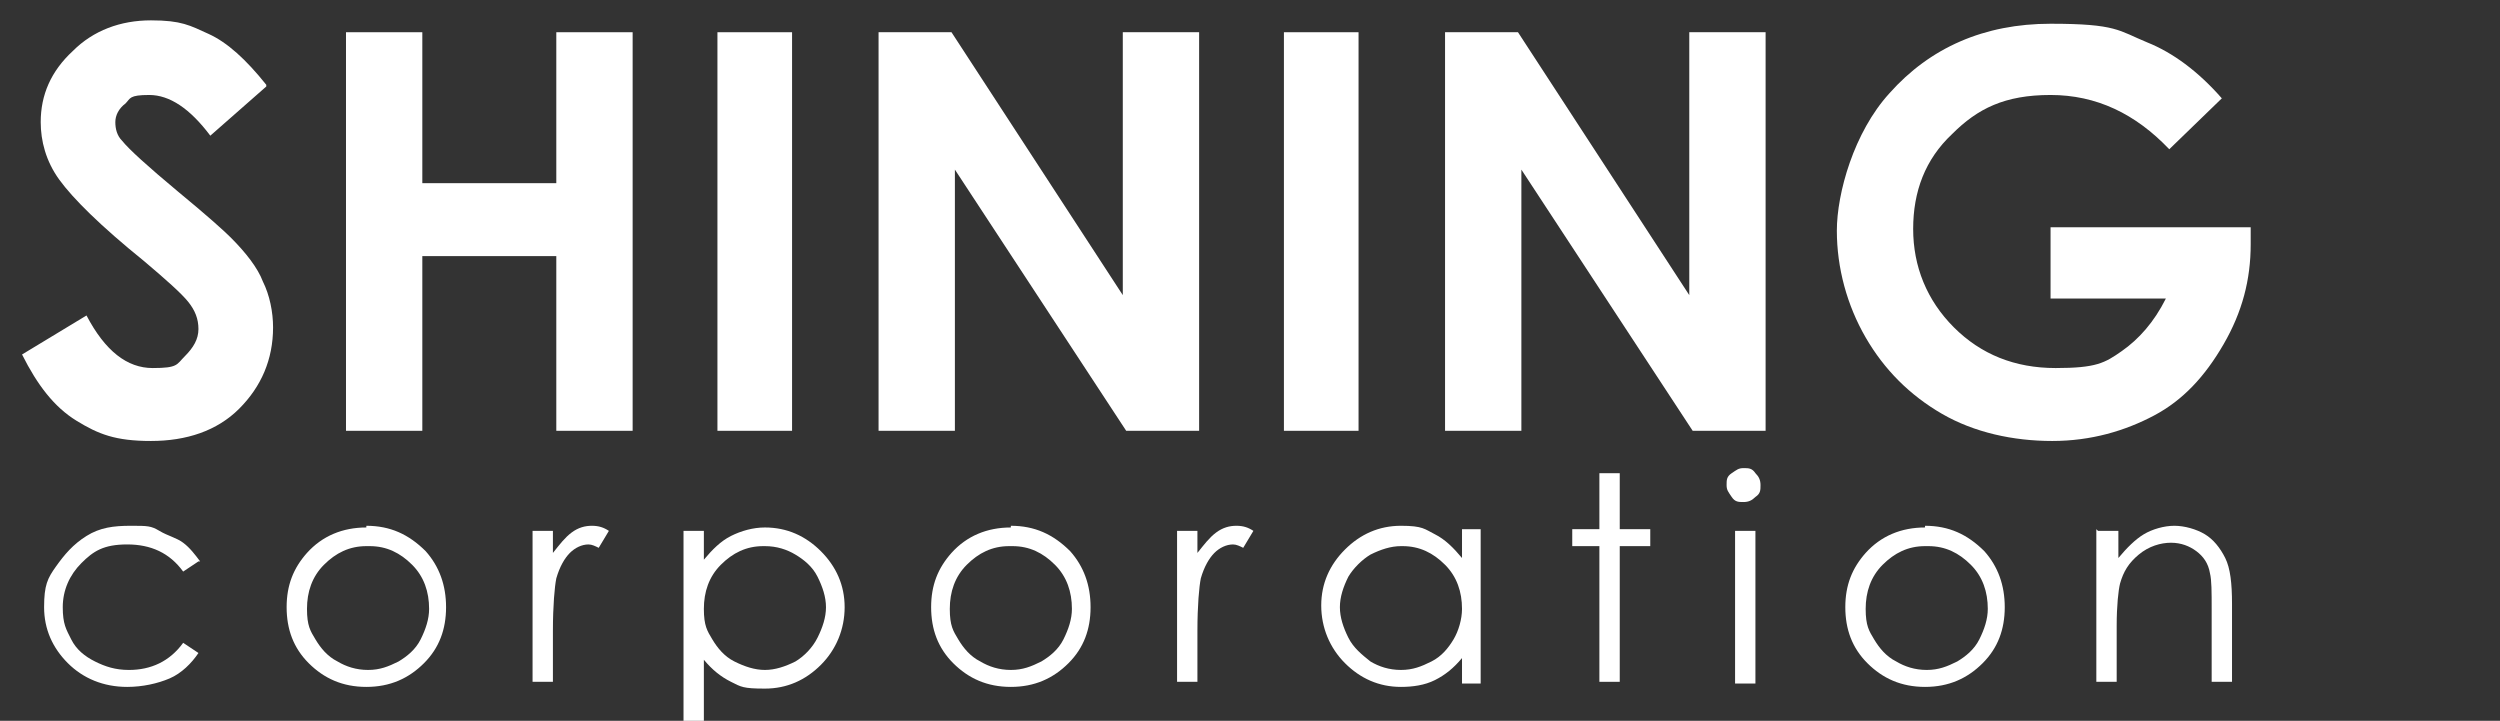 <?xml version="1.0" encoding="UTF-8"?>
<svg id="_レイヤー_1" data-name="レイヤー_1" xmlns="http://www.w3.org/2000/svg" version="1.1" viewBox="0 0 147.4 42.5">
  <rect x="0" y="0" width="147.4" height="42.5" fill="#333333" stroke="none"/>
  <!-- Generator: Adobe Illustrator 29.7.1, SVG Export Plug-In . SVG Version: 2.1.1 Build 8)  -->
  <defs>
    <style>
      .st0 {
        fill: #fff;
      }
    </style>
  </defs>
  <g>
    <path class="st0" d="M15.7,5.1l-3.3,2.9c-1.2-1.6-2.4-2.4-3.6-2.4s-1.1.2-1.4.5c-.4.3-.6.7-.6,1.1s.1.8.4,1.1c.4.5,1.5,1.5,3.3,3,1.7,1.4,2.7,2.3,3.1,2.7.9.9,1.6,1.8,1.9,2.6.4.8.6,1.8.6,2.7,0,1.9-.7,3.5-2,4.8s-3.1,1.9-5.2,1.9-3.1-.4-4.4-1.2-2.3-2.1-3.2-3.9l3.8-2.3c1.1,2.1,2.4,3.1,3.9,3.1s1.4-.2,1.9-.7.8-1,.8-1.6-.2-1.1-.6-1.6c-.4-.5-1.3-1.3-2.6-2.4-2.6-2.1-4.2-3.7-5-4.8s-1.1-2.3-1.1-3.4c0-1.6.6-3,1.9-4.2,1.2-1.2,2.8-1.8,4.6-1.8s2.3.3,3.4.8,2.2,1.5,3.4,3Z"/>
    <path class="st0" d="M20.4,1.9h4.5v8.9h7.9V1.9h4.5v23.5h-4.5v-10.3h-7.9v10.3h-4.5V1.9Z"/>
    <path class="st0" d="M42.3,1.9h4.4v23.5h-4.4V1.9Z"/>
    <path class="st0" d="M51.8,1.9h4.3l10.1,15.5V1.9h4.5v23.5h-4.3l-10.1-15.4v15.4h-4.5V1.9Z"/>
    <path class="st0" d="M75.7,1.9h4.4v23.5h-4.4V1.9Z"/>
    <path class="st0" d="M85.2,1.9h4.3l10.1,15.5V1.9h4.5v23.5h-4.3l-10.1-15.4v15.4h-4.5V1.9Z"/>
    <path class="st0" d="M131.1,5.7l-3.2,3.1c-2-2.1-4.3-3.2-7-3.2s-4.3.8-5.8,2.3c-1.6,1.5-2.3,3.4-2.3,5.6s.8,4.2,2.4,5.8,3.6,2.4,6,2.4,2.9-.3,3.9-1,1.9-1.7,2.6-3.1h-6.8v-4.2h11.8v1c0,2.1-.5,4-1.6,5.9s-2.4,3.3-4.1,4.2-3.7,1.5-6,1.5-4.6-.5-6.5-1.6-3.4-2.6-4.5-4.5-1.7-4.1-1.7-6.3,1-5.8,3.1-8.1c2.4-2.7,5.6-4.1,9.5-4.1s4,.4,5.7,1.1c1.5.6,3,1.7,4.4,3.3Z"/>
  </g>
  <g>
    <path class="st0" d="M11.7,33.1l-.9.6c-.8-1.1-1.9-1.6-3.3-1.6s-2,.4-2.7,1.1c-.7.7-1.1,1.6-1.1,2.6s.2,1.3.5,1.9c.3.6.8,1,1.4,1.3.6.3,1.2.5,2,.5,1.3,0,2.4-.5,3.2-1.6l.9.6c-.4.6-1,1.2-1.7,1.5s-1.6.5-2.5.5c-1.4,0-2.6-.5-3.5-1.4s-1.4-2-1.4-3.3.2-1.7.7-2.4,1-1.3,1.8-1.8,1.6-.6,2.6-.6,1.2,0,1.7.3,1,.4,1.4.7.7.7,1,1.1Z"/>
    <path class="st0" d="M21.6,31c1.4,0,2.5.5,3.5,1.5.8.9,1.2,2,1.2,3.3s-.4,2.4-1.3,3.3-2,1.4-3.4,1.4-2.5-.5-3.4-1.4-1.3-2-1.3-3.3.4-2.3,1.2-3.2c.9-1,2.1-1.5,3.5-1.5ZM21.6,32.2c-1,0-1.8.4-2.5,1.1-.7.7-1,1.6-1,2.6s.2,1.3.5,1.8.7,1,1.3,1.3c.5.3,1.1.5,1.8.5s1.2-.2,1.8-.5c.5-.3,1-.7,1.3-1.3s.5-1.2.5-1.8c0-1-.3-1.9-1-2.6s-1.5-1.1-2.5-1.1Z"/>
    <path class="st0" d="M31.4,31.3h1.2v1.3c.4-.5.7-.9,1.1-1.2s.8-.4,1.2-.4.7.1,1,.3l-.6,1c-.2-.1-.4-.2-.6-.2-.4,0-.8.2-1.1.5s-.6.8-.8,1.5c-.1.5-.2,1.6-.2,3.1v3h-1.2v-9Z"/>
    <path class="st0" d="M40.3,31.3h1.2v1.7c.5-.6,1-1.1,1.6-1.4.6-.3,1.3-.5,2-.5,1.3,0,2.4.5,3.3,1.4s1.4,2,1.4,3.3-.5,2.5-1.4,3.4-2,1.4-3.3,1.4-1.4-.1-2-.4c-.6-.3-1.1-.7-1.6-1.3v4.8h-1.2v-12.3ZM45,32.2c-1,0-1.8.4-2.5,1.1-.7.7-1,1.6-1,2.6s.2,1.3.5,1.8c.3.5.7,1,1.3,1.3.6.3,1.2.5,1.8.5s1.2-.2,1.8-.5c.5-.3,1-.8,1.3-1.4.3-.6.5-1.2.5-1.8s-.2-1.2-.5-1.8c-.3-.6-.8-1-1.3-1.3-.5-.3-1.1-.5-1.8-.5Z"/>
    <path class="st0" d="M59.6,31c1.4,0,2.5.5,3.5,1.5.8.9,1.2,2,1.2,3.3s-.4,2.4-1.3,3.3-2,1.4-3.4,1.4-2.5-.5-3.4-1.4-1.3-2-1.3-3.3.4-2.3,1.2-3.2c.9-1,2.1-1.5,3.5-1.5ZM59.5,32.2c-1,0-1.8.4-2.5,1.1-.7.7-1,1.6-1,2.6s.2,1.3.5,1.8.7,1,1.3,1.3c.5.3,1.1.5,1.8.5s1.2-.2,1.8-.5c.5-.3,1-.7,1.3-1.3s.5-1.2.5-1.8c0-1-.3-1.9-1-2.6s-1.5-1.1-2.5-1.1Z"/>
    <path class="st0" d="M69.4,31.3h1.2v1.3c.4-.5.7-.9,1.1-1.2s.8-.4,1.2-.4.7.1,1,.3l-.6,1c-.2-.1-.4-.2-.6-.2-.4,0-.8.2-1.1.5s-.6.8-.8,1.5c-.1.5-.2,1.6-.2,3.1v3h-1.2v-9Z"/>
    <path class="st0" d="M87.3,31.3v9h-1.1v-1.5c-.5.6-1,1-1.6,1.3s-1.3.4-2,.4c-1.3,0-2.4-.5-3.3-1.4s-1.4-2.1-1.4-3.4.5-2.4,1.4-3.3,2-1.4,3.3-1.4,1.4.2,2,.5,1.1.8,1.6,1.4v-1.7h1.1ZM82.6,32.2c-.6,0-1.2.2-1.8.5-.5.3-1,.8-1.3,1.3-.3.6-.5,1.2-.5,1.8s.2,1.2.5,1.8c.3.6.8,1,1.3,1.4.5.3,1.1.5,1.8.5s1.2-.2,1.8-.5c.6-.3,1-.8,1.3-1.3.3-.5.5-1.2.5-1.8,0-1-.3-1.9-1-2.6-.7-.7-1.5-1.1-2.5-1.1Z"/>
    <path class="st0" d="M94.3,27.9h1.2v3.3h1.8v1h-1.8v8h-1.2v-8h-1.6v-1h1.6v-3.3Z"/>
    <path class="st0" d="M102.8,27.6c.3,0,.5,0,.7.3.2.2.3.4.3.7s0,.5-.3.7c-.2.2-.4.3-.7.3s-.5,0-.7-.3-.3-.4-.3-.7,0-.5.3-.7.4-.3.7-.3ZM102.3,31.3h1.2v9h-1.2v-9Z"/>
    <path class="st0" d="M113.5,31c1.4,0,2.5.5,3.5,1.5.8.9,1.2,2,1.2,3.3s-.4,2.4-1.3,3.3-2,1.4-3.4,1.4-2.5-.5-3.4-1.4-1.3-2-1.3-3.3.4-2.3,1.2-3.2c.9-1,2.1-1.5,3.5-1.5ZM113.5,32.2c-1,0-1.8.4-2.5,1.1-.7.7-1,1.6-1,2.6s.2,1.3.5,1.8.7,1,1.3,1.3c.5.3,1.1.5,1.8.5s1.2-.2,1.8-.5c.5-.3,1-.7,1.3-1.3s.5-1.2.5-1.8c0-1-.3-1.9-1-2.6s-1.5-1.1-2.5-1.1Z"/>
    <path class="st0" d="M123.7,31.3h1.2v1.6c.5-.6,1-1.1,1.5-1.4s1.2-.5,1.8-.5,1.3.2,1.8.5.9.8,1.2,1.4.4,1.5.4,2.7v4.6h-1.2v-4.3c0-1,0-1.7-.1-2.1-.1-.6-.4-1-.8-1.3s-.9-.5-1.5-.5-1.3.2-1.9.7-.9,1-1.1,1.7c-.1.4-.2,1.3-.2,2.5v3.3h-1.2v-9Z"/>
  </g>
</svg>